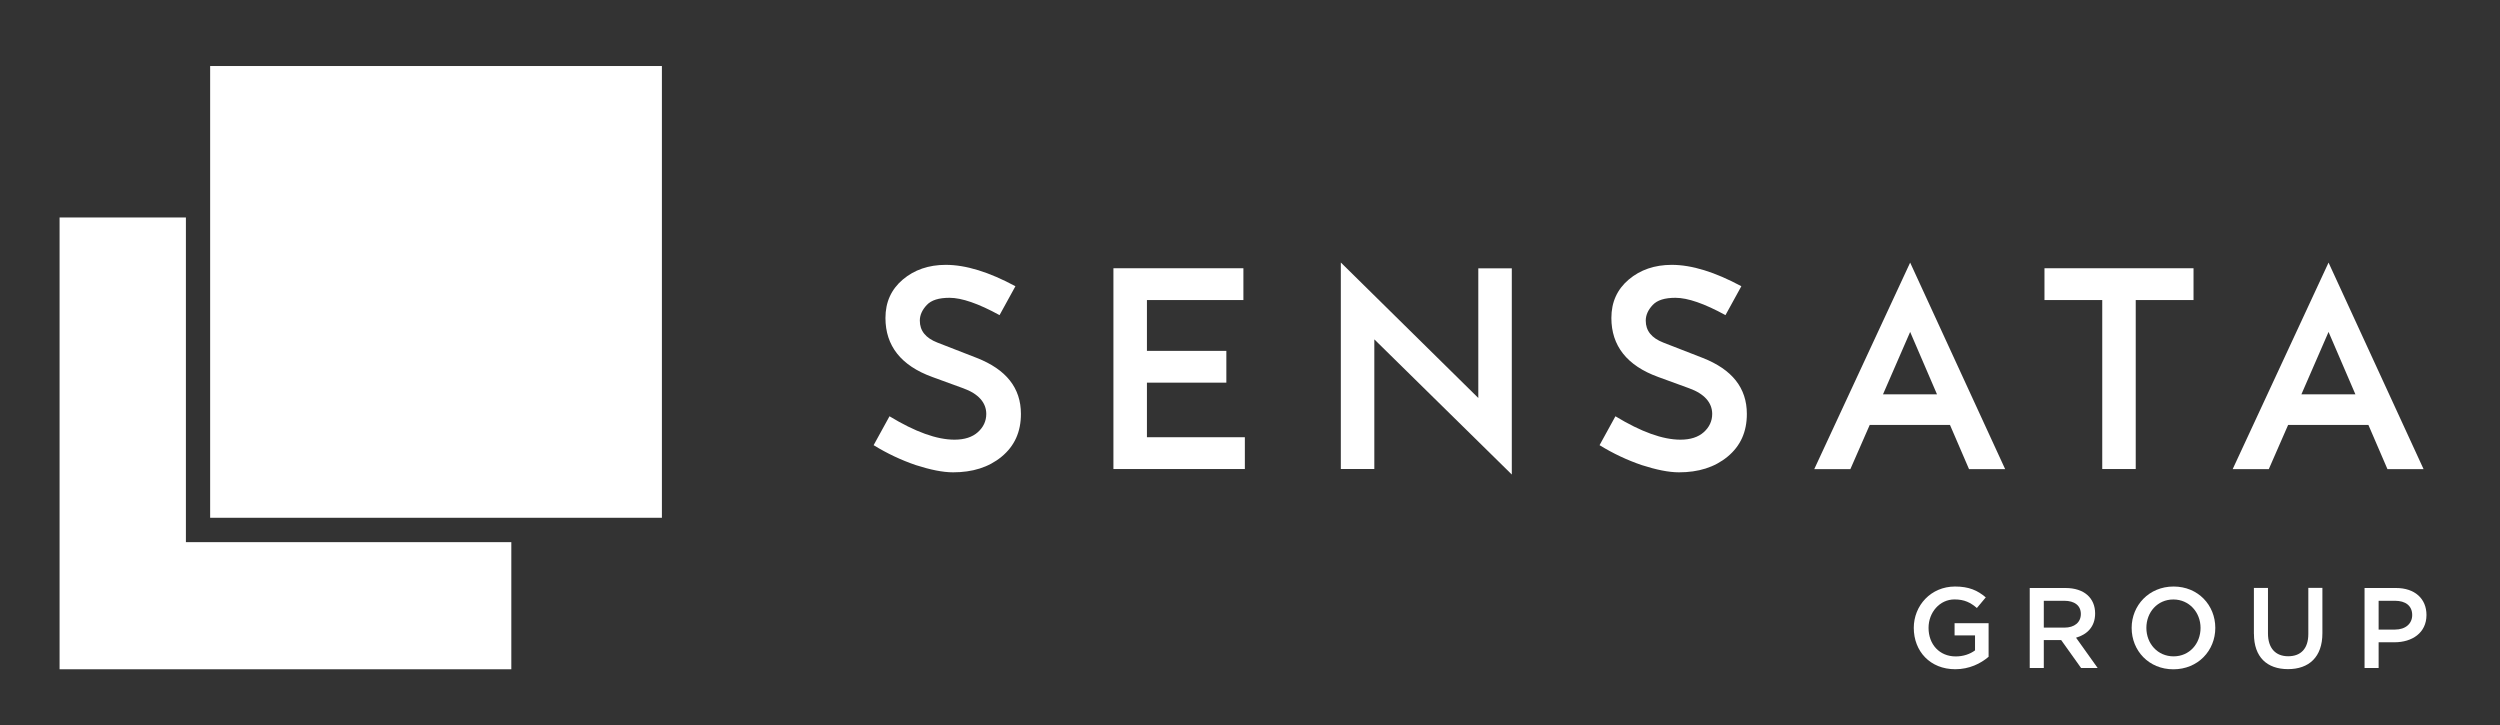<?xml version="1.0" encoding="UTF-8"?> <svg xmlns="http://www.w3.org/2000/svg" width="100" height="29" viewBox="0 0 100 29" fill="none"><rect x="0" y="0" width="100" height="29" fill="#333333" stroke="none"/><path d="M76.551 25.116C76.551 24.221 77.236 23.461 78.201 23.461C78.759 23.461 79.102 23.616 79.431 23.895L79.075 24.32C78.828 24.109 78.585 23.977 78.18 23.977C77.59 23.977 77.142 24.493 77.142 25.115C77.142 25.773 77.576 26.257 78.23 26.257C78.532 26.257 78.806 26.162 79.001 26.015V25.417H78.183V24.928H79.544V26.271C79.229 26.54 78.776 26.769 78.21 26.769C77.209 26.769 76.551 26.055 76.551 25.113V25.116Z" fill="white"></path><path d="M81.191 23.52H82.618C83.368 23.52 83.805 23.922 83.805 24.539C83.805 25.065 83.49 25.379 83.042 25.508L83.906 26.719H83.243L82.447 25.603H81.752V26.719H81.189V23.52H81.191ZM82.576 25.105C82.979 25.105 83.234 24.894 83.234 24.56C83.234 24.226 82.987 24.031 82.571 24.031H81.752V25.105H82.574H82.576Z" fill="white"></path><path d="M85.266 25.116C85.266 24.216 85.96 23.461 86.943 23.461C87.925 23.461 88.612 24.206 88.612 25.116C88.612 26.027 87.917 26.772 86.934 26.772C85.952 26.772 85.266 26.027 85.266 25.116ZM88.022 25.116C88.022 24.495 87.569 23.979 86.934 23.979C86.3 23.979 85.855 24.487 85.855 25.116C85.855 25.746 86.308 26.254 86.943 26.254C87.578 26.254 88.022 25.746 88.022 25.116Z" fill="white"></path><path d="M90.156 25.36V23.517H90.719V25.337C90.719 25.931 91.025 26.25 91.528 26.25C92.031 26.25 92.333 25.948 92.333 25.358V23.516H92.896V25.33C92.896 26.285 92.356 26.765 91.519 26.765C90.683 26.765 90.158 26.285 90.158 25.357L90.156 25.36Z" fill="white"></path><path d="M94.582 23.52H95.843C96.588 23.52 97.059 23.944 97.059 24.599C97.059 25.317 96.483 25.691 95.78 25.691H95.145V26.72H94.582V23.521V23.52ZM95.798 25.183C96.222 25.183 96.488 24.946 96.488 24.602C96.488 24.228 96.219 24.031 95.798 24.031H95.145V25.183H95.798Z" fill="white"></path><path d="M7.436 21.686V20.715V8.699H2.383V26.771H20.453V21.686H8.407H7.436Z" fill="white"></path><path d="M8.406 2.641V8.695V20.711H20.452H26.476V2.641H8.406Z" fill="white"></path><path d="M37.289 15.078C36.041 14.626 35.418 13.83 35.418 12.72C35.418 12.085 35.649 11.576 36.111 11.183C36.574 10.791 37.15 10.594 37.832 10.594C38.641 10.594 39.564 10.883 40.617 11.449L39.982 12.605C39.138 12.142 38.468 11.912 37.982 11.912C37.555 11.912 37.254 12.004 37.07 12.201C36.885 12.398 36.793 12.605 36.793 12.826C36.793 13.23 37.023 13.519 37.498 13.704L39.07 14.316C40.248 14.778 40.837 15.517 40.837 16.558C40.837 17.274 40.583 17.84 40.064 18.268C39.544 18.696 38.896 18.893 38.123 18.893C37.707 18.893 37.211 18.789 36.633 18.604C36.054 18.407 35.488 18.141 34.945 17.807L35.58 16.651C36.609 17.276 37.474 17.587 38.179 17.587C38.584 17.587 38.896 17.483 39.115 17.286C39.334 17.089 39.451 16.846 39.451 16.558C39.451 16.107 39.138 15.749 38.527 15.53L37.291 15.079L37.289 15.078Z" fill="white"></path><path d="M45.877 12.002V14.035H49.054V15.306H45.877V17.489H49.794V18.761H44.537V10.73H49.736V12.002H45.877Z" fill="white"></path><path d="M59.132 10.732H60.472V18.981L54.973 13.574V18.761H53.633V10.5L59.132 15.919V10.73V10.732Z" fill="white"></path><path d="M66.326 15.078C65.078 14.626 64.455 13.83 64.455 12.72C64.455 12.085 64.686 11.576 65.148 11.183C65.611 10.791 66.188 10.594 66.869 10.594C67.678 10.594 68.601 10.883 69.654 11.449L69.019 12.605C68.175 12.142 67.506 11.912 67.019 11.912C66.592 11.912 66.291 12.004 66.107 12.201C65.922 12.398 65.83 12.605 65.83 12.826C65.83 13.23 66.061 13.519 66.535 13.704L68.107 14.316C69.285 14.778 69.874 15.517 69.874 16.558C69.874 17.274 69.621 17.84 69.101 18.268C68.581 18.696 67.933 18.893 67.16 18.893C66.744 18.893 66.248 18.789 65.67 18.604C65.092 18.407 64.525 18.141 63.982 17.807L64.617 16.651C65.646 17.276 66.512 17.587 67.217 17.587C67.621 17.587 67.933 17.483 68.152 17.286C68.371 17.089 68.488 16.846 68.488 16.558C68.488 16.107 68.175 15.749 67.564 15.53L66.328 15.079L66.326 15.078Z" fill="white"></path><path d="M74.789 16.997L74.015 18.765H72.57L76.406 10.504L80.206 18.765H78.761L77.999 16.997H74.787H74.789ZM76.406 13.277L75.32 15.773H77.48L76.406 13.277Z" fill="white"></path><path d="M85.429 12.002V18.761H84.09V12.002H81.779V10.73H87.741V12.002H85.431H85.429Z" fill="white"></path><path d="M91.525 16.997L90.752 18.765H89.307L93.142 10.504L96.943 18.765H95.498L94.736 16.997H91.523H91.525ZM93.142 13.277L92.056 15.773H94.216L93.142 13.277Z" fill="white"></path></svg> 